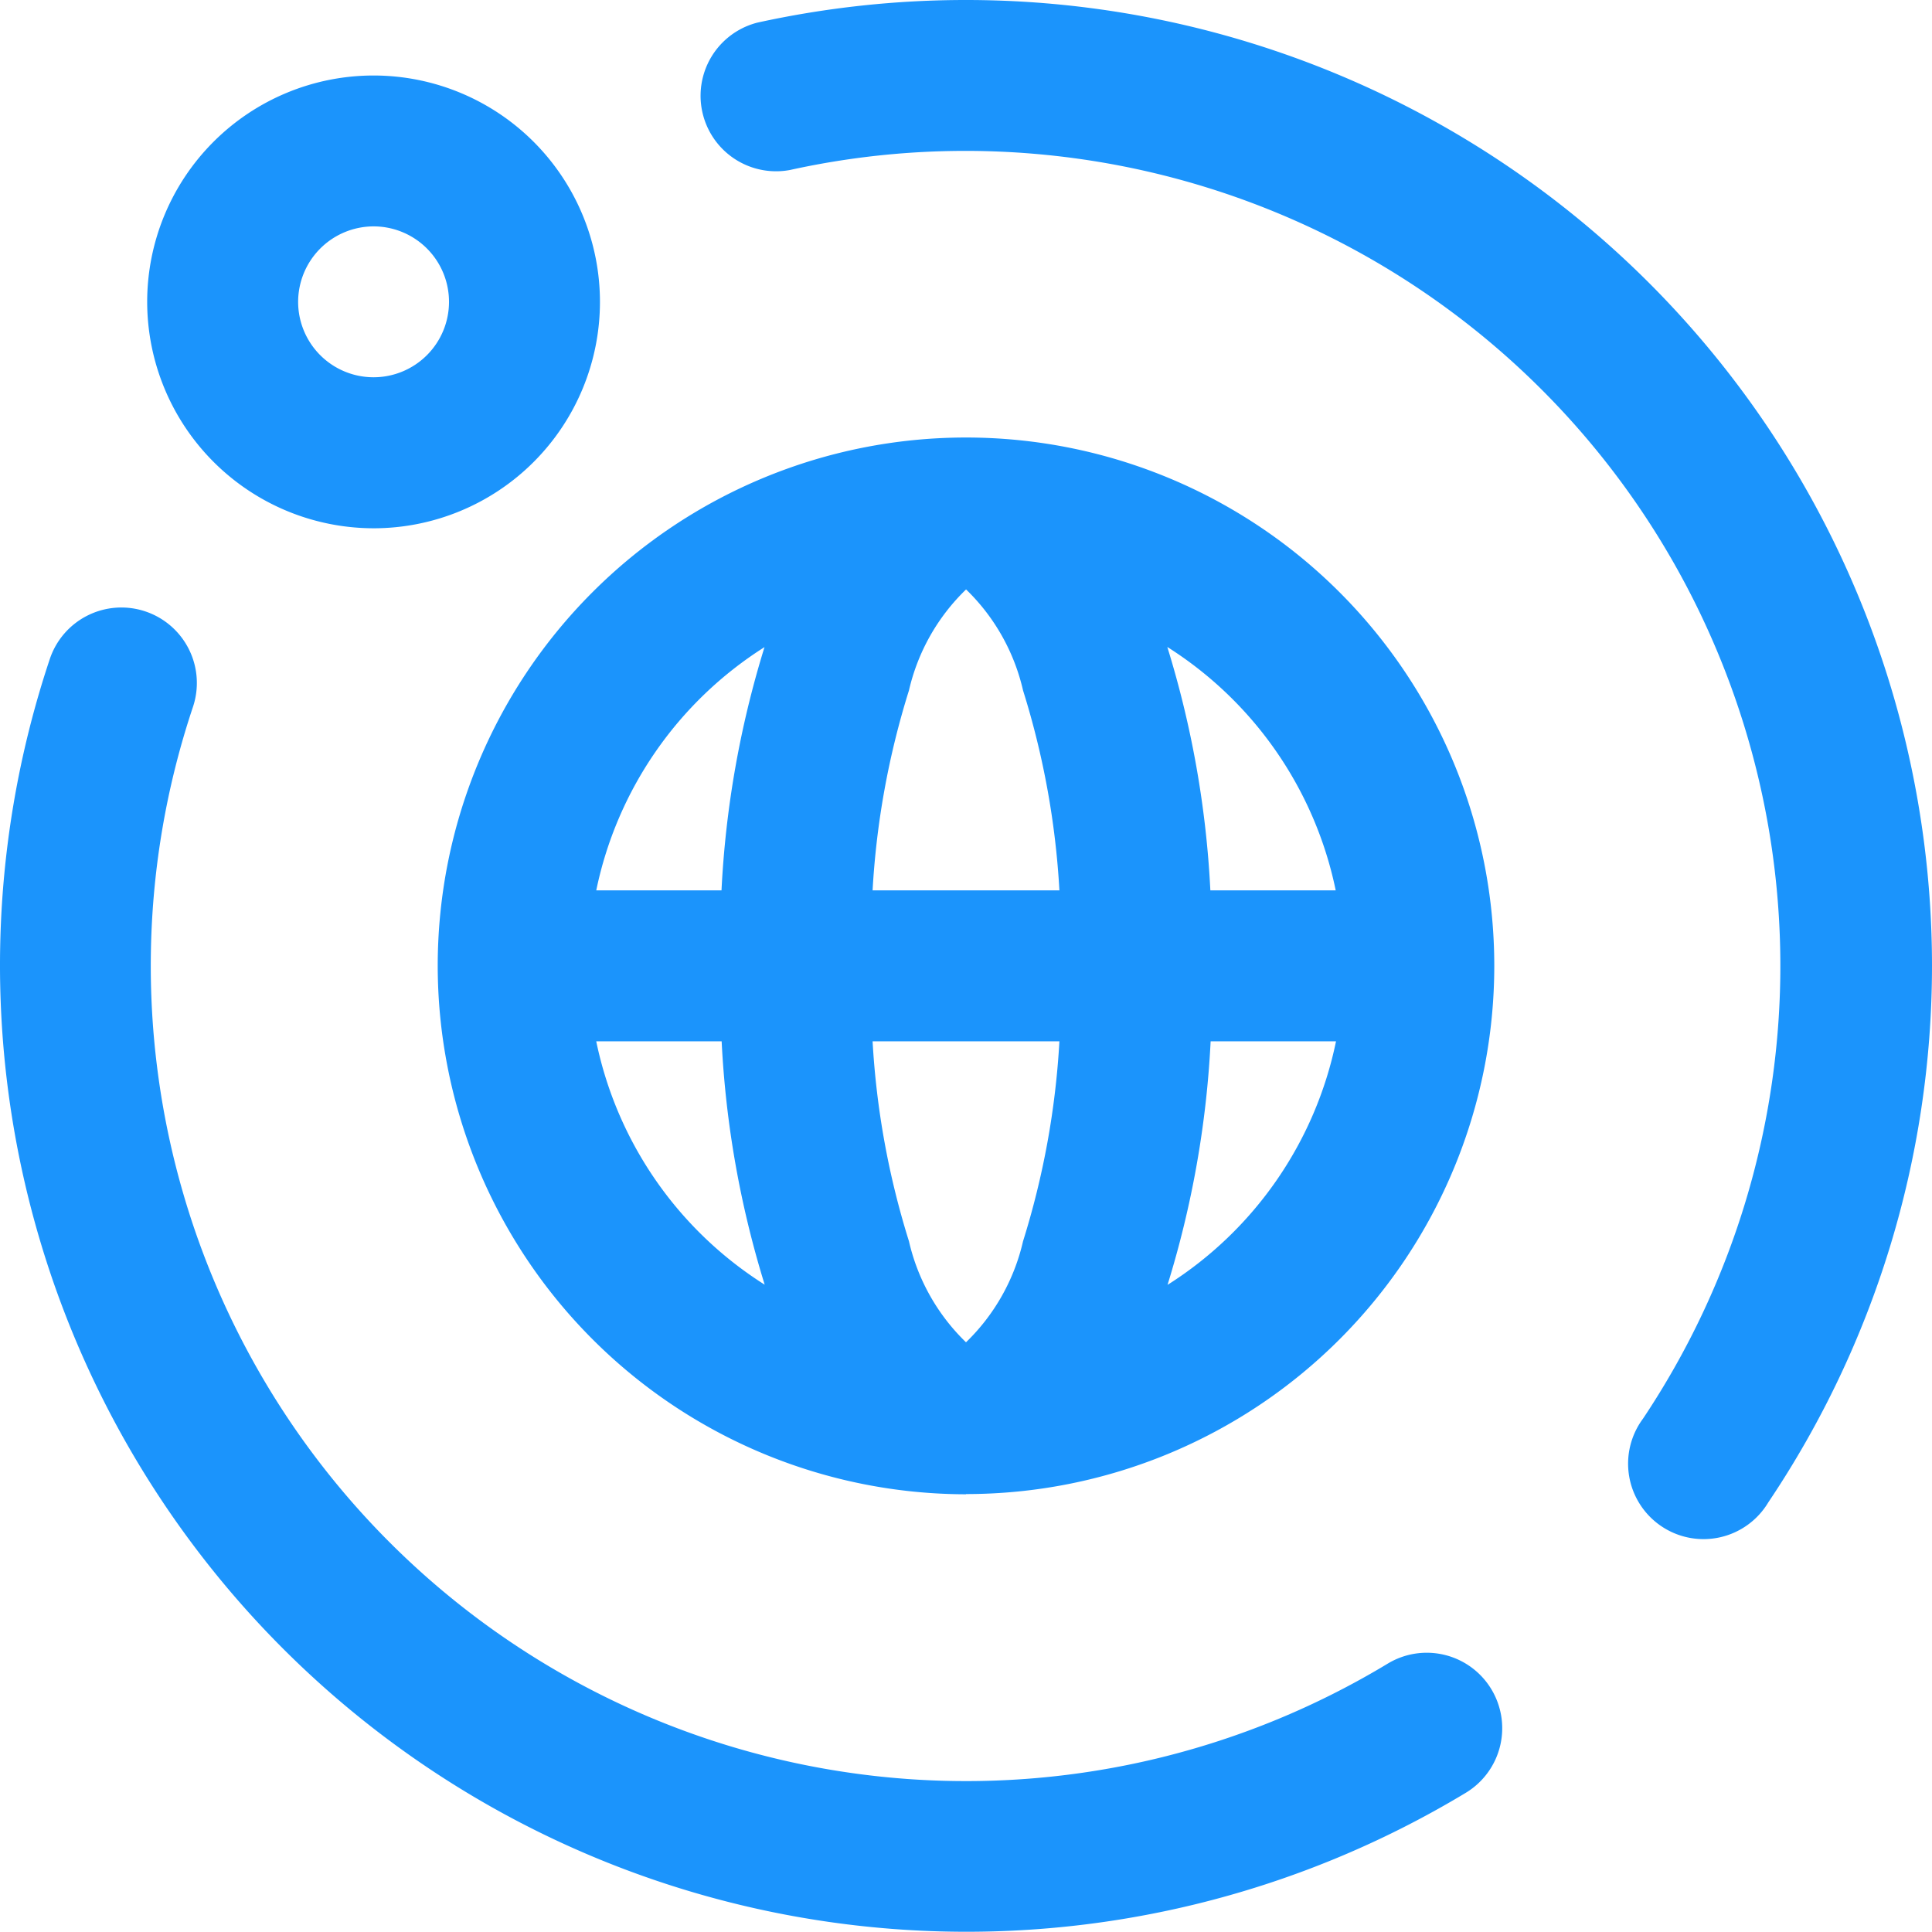 <?xml version="1.0" encoding="UTF-8"?> <svg xmlns="http://www.w3.org/2000/svg" width="27.736" height="27.736" viewBox="0 0 27.736 27.736"><path d="M5.363,7.584a3.25,3.25,0,1,0-3.25-3.25A3.254,3.254,0,0,0,5.363,7.584Zm0-4.334A1.083,1.083,0,1,1,4.28,4.334,1.085,1.085,0,0,1,5.363,3.25ZM27.736,13.868a13.814,13.814,0,0,1-2.35,7.7,1.083,1.083,0,1,1-1.8-1.2A11.7,11.7,0,0,0,11.338,2.441,1.084,1.084,0,0,1,10.872.325a13.951,13.951,0,0,1,3-.325A13.868,13.868,0,0,1,27.736,13.868ZM21.409,24.249a1.083,1.083,0,0,1-.365,1.488A13.875,13.875,0,0,1,.715,9.461a1.083,1.083,0,0,1,2.055.688A11.705,11.705,0,0,0,19.921,23.884,1.083,1.083,0,0,1,21.409,24.249Zm-7.541-2.8a7.584,7.584,0,1,0-7.584-7.584A7.593,7.593,0,0,0,13.868,21.452Zm-5.308-6.5h1.8a14.168,14.168,0,0,0,.618,3.494A5.431,5.431,0,0,1,8.56,14.951Zm5.308-6.488a2.928,2.928,0,0,1,.819,1.451,11.808,11.808,0,0,1,.522,2.87H12.527a11.807,11.807,0,0,1,.522-2.87A2.928,2.928,0,0,1,13.868,8.463Zm1.341,6.488a11.808,11.808,0,0,1-.522,2.87,2.929,2.929,0,0,1-.819,1.451,2.929,2.929,0,0,1-.819-1.451,11.809,11.809,0,0,1-.522-2.87Zm1.553,3.494a14.168,14.168,0,0,0,.618-3.494h1.8A5.431,5.431,0,0,1,16.762,18.445Zm2.414-5.661h-1.8a14.168,14.168,0,0,0-.618-3.494A5.431,5.431,0,0,1,19.176,12.784Zm-8.2-3.494a14.168,14.168,0,0,0-.618,3.494H8.56A5.431,5.431,0,0,1,10.974,9.291Zm0,0" fill="#1b94fc"></path></svg> 